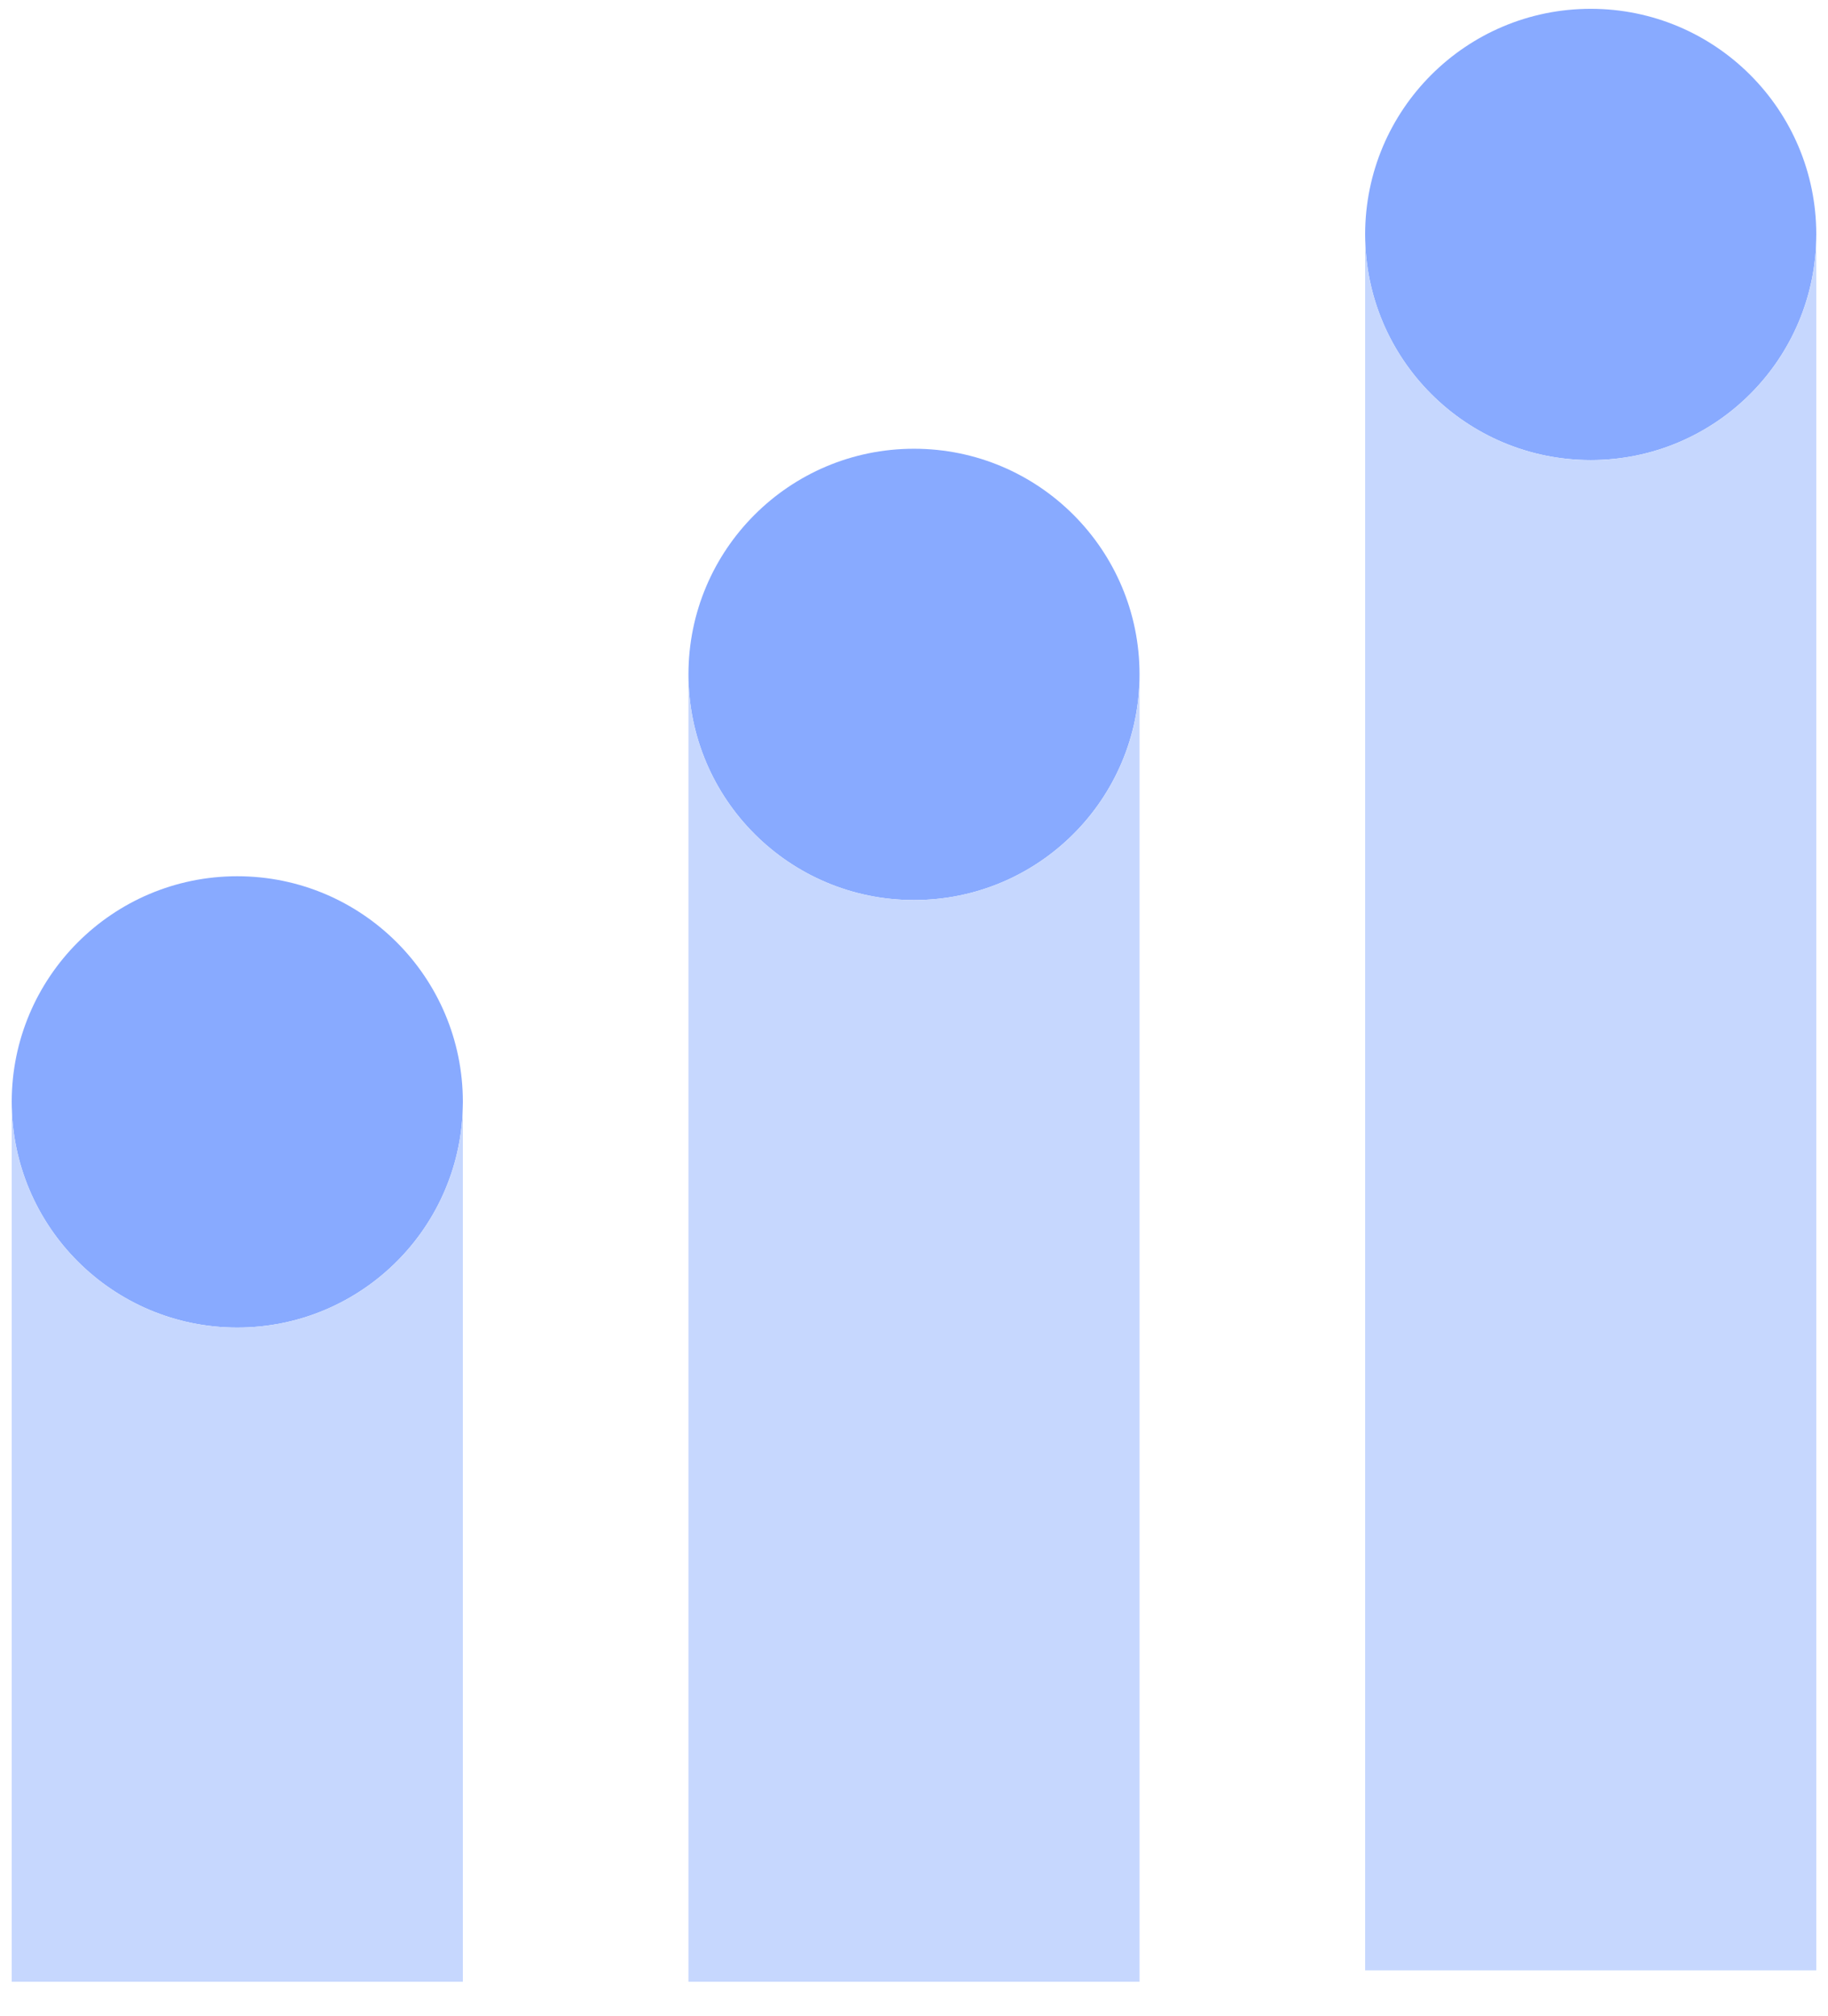 <svg width="39" height="43" viewBox="0 0 39 43" fill="none" xmlns="http://www.w3.org/2000/svg">
    <path d="M5.062 18.687C2.405 18.687 0.25 20.842 0.25 23.5C0.25 26.157 2.405 28.312 5.062 28.312C7.72 28.312 9.875 26.157 9.875 23.5C9.875 20.842 7.72 18.687 5.062 18.687Z"
          fill="#88AAFF"/>
    <path d="M9.875 42.264H0.25V23.5C0.25 26.157 2.405 28.312 5.062 28.312C7.637 28.312 9.74 26.29 9.869 23.747L9.875 23.5V42.264Z"
          fill="#C6D7FE"/>
    <path d="M19.5 9.57C16.842 9.57 14.688 11.725 14.688 14.382C14.688 17.04 16.842 19.195 19.5 19.195C22.158 19.195 24.312 17.04 24.312 14.382C24.312 11.725 22.158 9.57 19.5 9.57Z"
          fill="#88AAFF"/>
    <path d="M24.312 42.264H14.688V14.382C14.688 17.04 16.842 19.195 19.5 19.195C22.075 19.195 24.177 17.173 24.307 14.63L24.312 14.382V42.264Z"
          fill="#C6D7FE"/>
    <path d="M33.938 0.188C31.28 0.188 29.125 2.342 29.125 5C29.125 7.658 31.28 9.812 33.938 9.812C36.595 9.812 38.75 7.658 38.75 5C38.75 2.342 36.595 0.188 33.938 0.188Z"
          fill="#88AAFF"/>
    <path d="M38.75 42.02H29.125V5C29.125 7.658 31.28 9.812 33.938 9.812C36.512 9.812 38.615 7.791 38.744 5.248L38.75 5V42.02Z"
          fill="#C6D7FE"/>
</svg>
